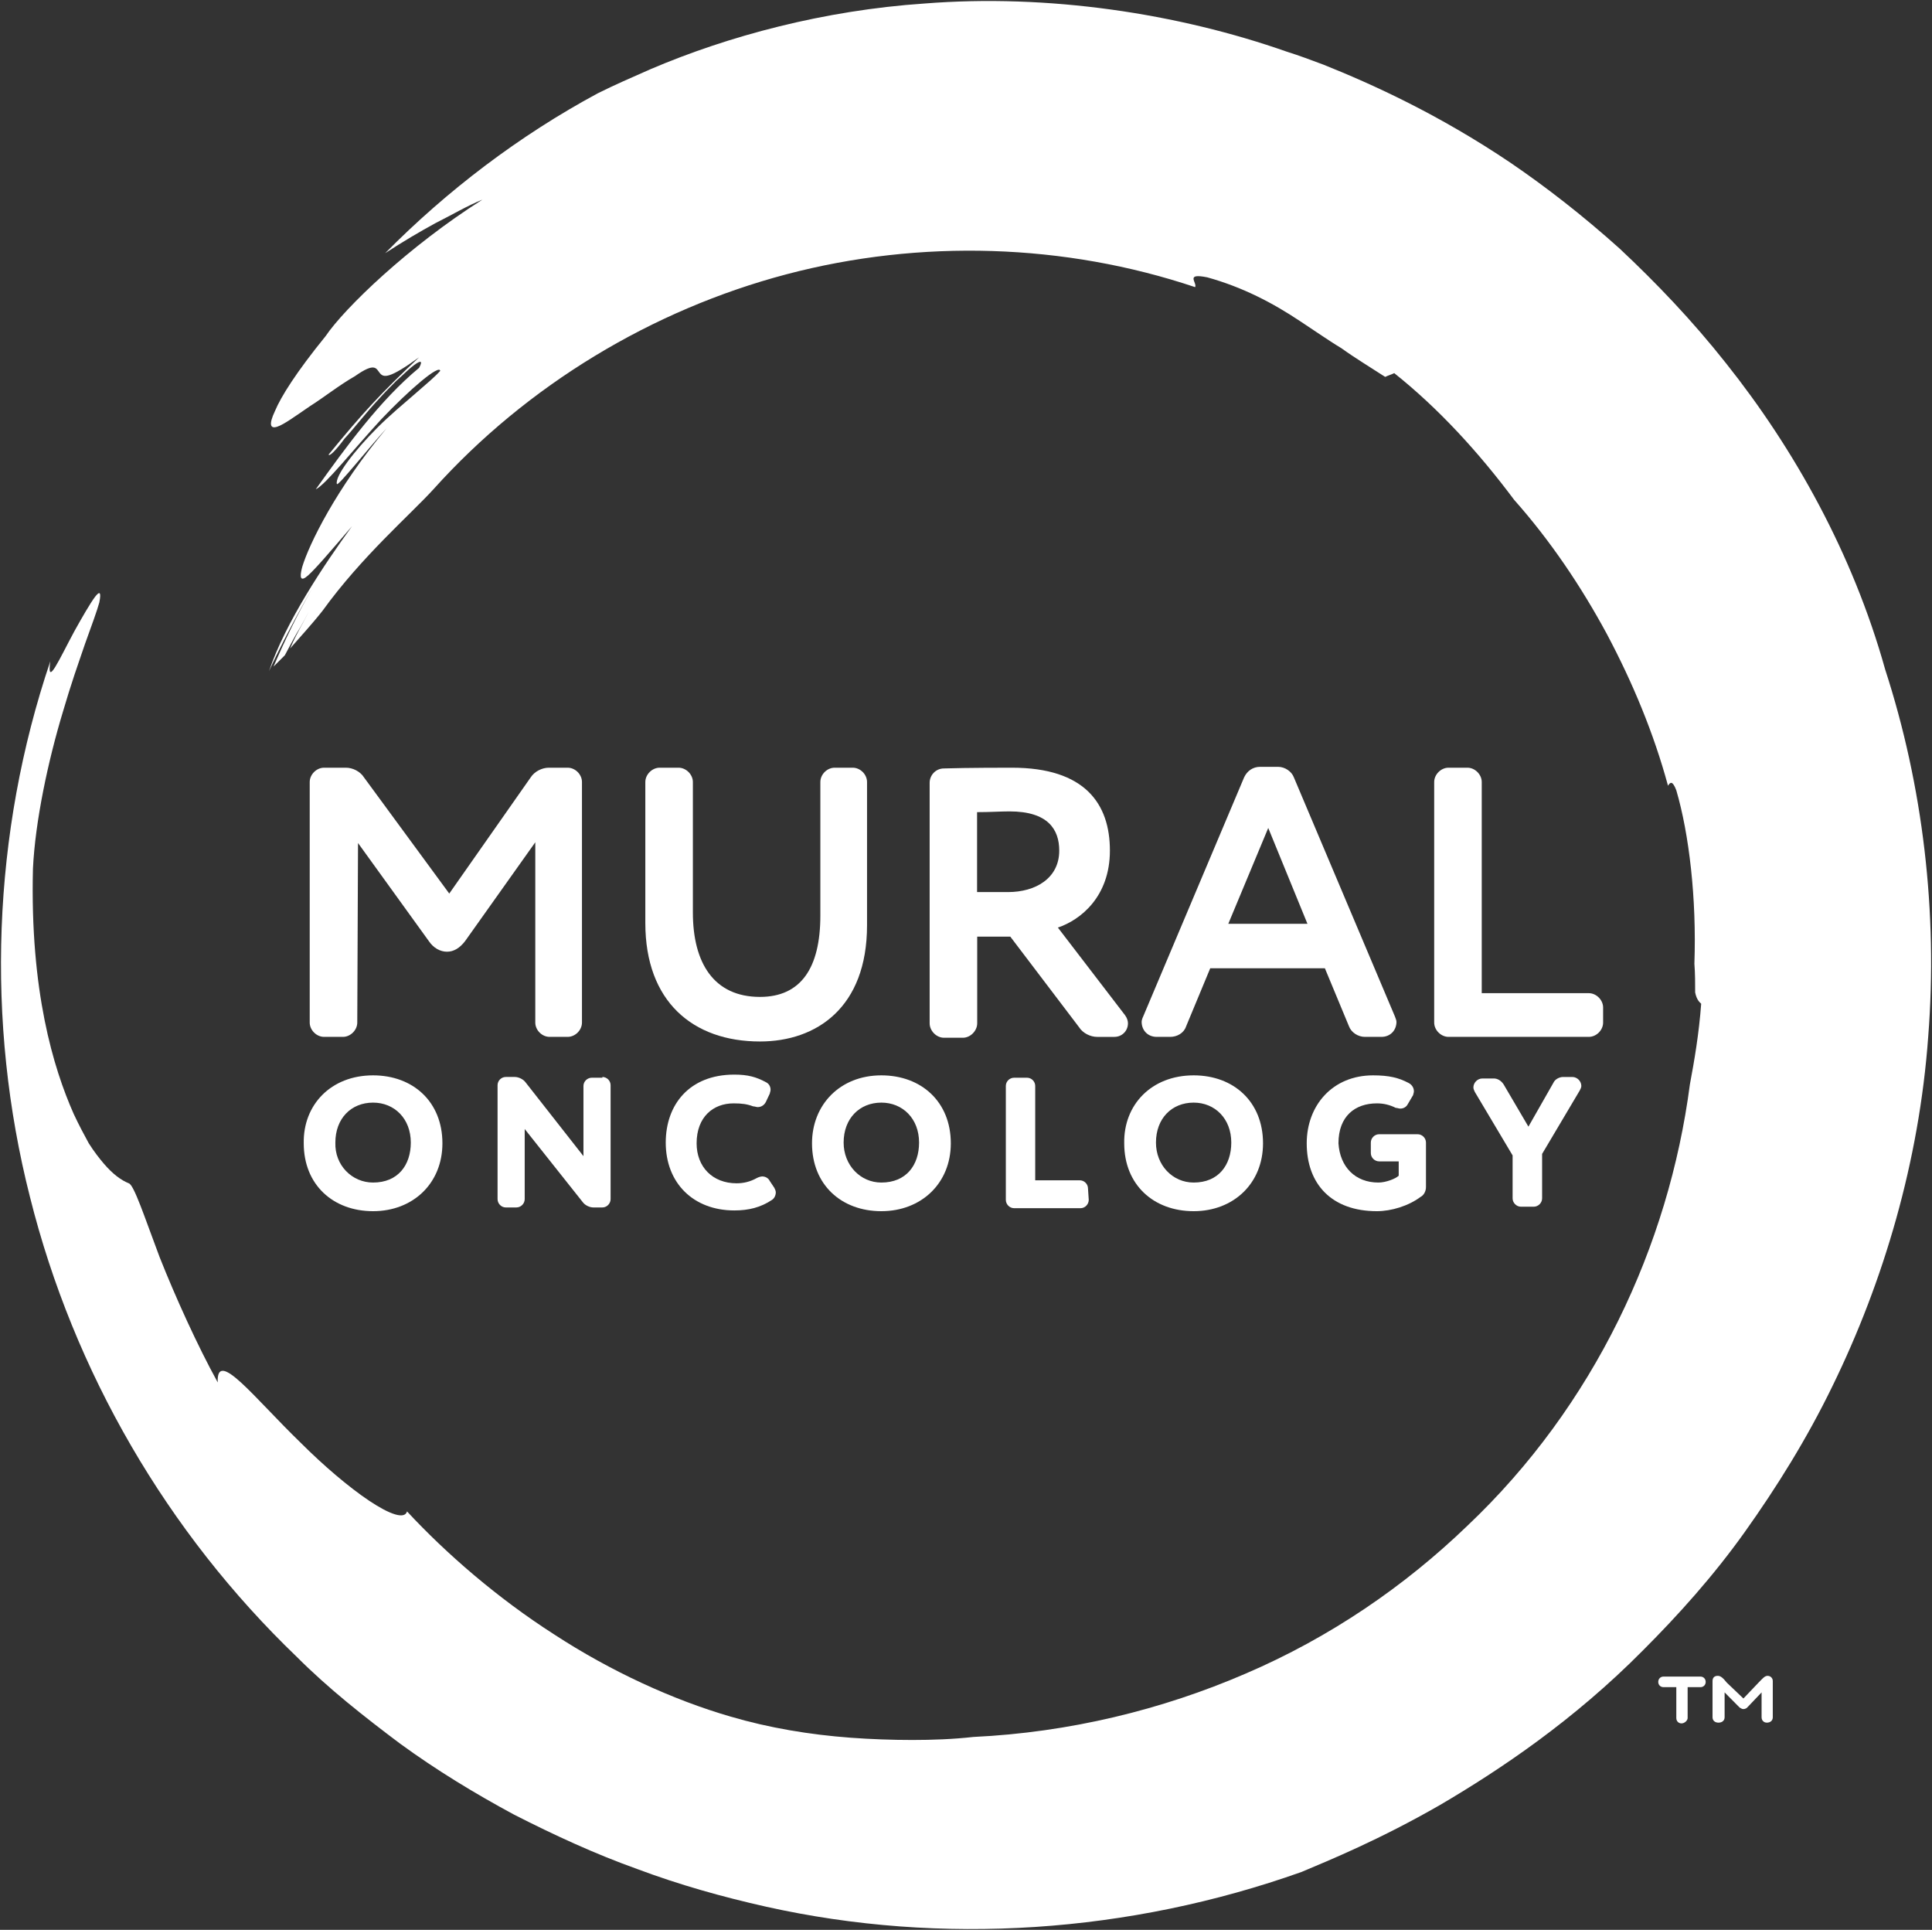 <svg version="1.2" xmlns="http://www.w3.org/2000/svg" viewBox="0 0 1552 1550" width="1552" height="1550">
	<rect x="0" y="0" width="1552" height="1550" fill="#333333" stroke="none"/>
	<title>Mural-Oncology-TM-Logo-White-Circle-2-svg</title>
	<defs>
		<clipPath clipPathUnits="userSpaceOnUse" id="cp1">
			<path d="m480.25 74.91c-63.01 33.93-121.17 78.16-170.85 128.45 13.93-9.09 27.26-16.97 40.59-24.24 13.33-6.66 25.45-13.93 37.56-18.78-59.37 37.56-110.87 87.24-126.01 109.66-23.63 29.08-35.75 48.47-40.59 59.98-5.45 11.51-3.64 14.54 1.82 12.72 5.45-1.81 14.54-8.48 26.05-16.35 11.51-7.27 23.62-16.97 36.35-24.24 16.35-11.51 16.96-6.06 19.99-2.42 3.03 3.63 7.27 4.85 31.5-12.72-30.9 29.08-45.44 44.83-72.7 78.15 0.61 1.82 6.06-3.63 12.72-12.72 7.88-8.48 17.57-21.21 27.27-31.51 4.84-5.45 10.3-10.9 14.54-15.14 4.84-4.24 9.09-8.48 12.11-10.91 6.67-5.45 9.7-6.06 6.06 0.61-31.5 26.05-58.76 63.61-83 97.54 7.88-3.63 30.29-32.11 52.71-56.34 23.02-24.24 46.65-44.23 47.26-38.78-3.64 4.24-11.51 10.91-20.6 18.78-9.09 7.88-19.99 16.97-29.69 26.66-18.78 18.78-34.53 39.38-32.71 45.44 0.6 2.42 26.05-29.69 39.98-44.83-40.59 48.47-62.4 93.3-67.85 111.47-2.43 9.09-1.21 12.12 4.84 6.67 6.06-5.45 16.97-18.18 35.14-39.38-22.41 30.9-53.31 76.94-66.64 116.32 8.48-18.78 24.84-49.68 34.53-66.04-11.51 20-21.81 41.2-30.89 62.41q4.54-4.55 9.08-9.09c4.24-7.88 7.88-15.15 12.73-23.02 4.24-7.27 7.87-15.15 12.72-23.03-4.24 6.67-7.27 13.33-10.91 20-3.63 6.66-7.27 13.33-10.3 20.6 7.88-9.09 16.97-18.78 26.06-30.3 31.5-43.62 70.27-76.94 89.05-97.54 75.13-83.61 175.7-144.19 283.54-172.67 107.83-28.47 223.55-24.84 328.36 10.3 1.82-3.63-8.48-11.51 9.69-7.88 28.48 7.88 52.71 20.6 74.52 35.14q8.18 5.46 16.36 10.91c5.45 3.63 10.9 7.27 16.96 10.91 10.91 7.87 23.02 15.14 35.14 23.02 2.42-1.21 4.85-1.82 7.27-3.03 35.74 28.47 67.85 63.61 96.33 101.78 29.08 32.72 53.92 69.68 74.52 107.85 20.59 38.77 37.56 79.36 49.07 121.77 1.82-3.03 3.63-4.24 6.66 3.64 10.3 35.14 16.36 86.64 14.54 139.35 0.61 7.87 0.61 15.75 0.61 23.02 1.21 6.06 3.63 7.88 4.84 9.09-1.81 24.23-5.45 45.44-9.08 64.82-16.97 129.66-76.94 258.1-178.72 354.43-50.29 48.47-110.27 89.67-178.12 118.75-67.25 29.08-141.77 47.26-218.71 50.89-16.36 1.82-32.71 2.43-49.07 2.43-16.36 0-33.32-0.61-49.68-1.82-32.71-2.43-65.43-7.88-96.33-16.97-46.04-13.32-96.32-36.35-141.76-66.03-45.44-29.09-86.64-64.83-118.14-98.76-1.82 6.66-13.93 2.42-30.29-8.48-16.36-10.91-36.96-28.48-55.13-46.65-37.57-36.35-67.86-76.34-66.65-48.47-16.35-29.69-33.92-68.46-46.65-100.57-12.11-32.11-20.59-58.17-24.83-59.38-6.06-2.42-12.73-7.27-20-15.75-3.63-4.24-7.87-9.69-12.11-16.36-3.64-6.66-7.88-14.54-12.12-23.63-16.36-36.95-35.14-98.75-32.72-196.9 1.82-38.17 12.12-86.64 24.24-126.63q4.54-15.45 9.09-29.08c3.02-9.09 6.05-17.57 8.48-24.84 5.45-15.14 9.69-26.66 11.51-33.32 1.82-9.09 0-9.09-3.64-4.24-3.63 4.85-10.3 16.36-16.35 27.26-12.12 22.42-22.42 46.05-19.39 24.24-46.65 138.13-52.1 289.6-16.36 430.16 35.14 140.56 110.26 269.6 214.47 369.57 25.44 25.45 53.92 47.86 83 69.68 29.08 21.2 59.97 39.98 91.48 56.95 32.11 16.35 64.82 31.5 98.75 43.62 33.93 12.72 68.46 22.41 103.6 30.29 141.16 31.51 292.01 21.21 430.14-27.87 23.02-9.69 63.01-26.05 111.48-53.92 48.46-28.48 107.23-67.86 162.97-124.2 27.86-27.87 56.34-59.38 81.78-95.12 25.45-35.75 49.68-74.52 70.28-116.93 41.2-84.22 69.67-180.55 76.94-280.52 7.88-99.96-4.24-201.75-34.53-295.05-26.05-93.3-73.31-177.52-127.83-245.98-27.27-34.53-56.35-64.82-85.43-92.09-29.68-26.66-59.37-49.68-87.84-69.07-57.56-38.77-110.87-63.01-150.25-78.76-9.69-3.63-19.39-7.27-29.08-10.3-87.85-30.9-192.05-46.65-291.41-38.77-80.57 5.45-157.51 26.05-219.92 52.71-15.14 6.66-29.08 12.72-42.4 19.38z"/>
		</clipPath>
		<linearGradient id="g1" x2="1" gradientUnits="userSpaceOnUse" gradientTransform="matrix(-1539.907,-189.65,188.632,-1531.646,1548.782,877.249)">
			<stop offset="0" stop-color="#fff"/>
			<stop offset=".115" stop-color="#fff"/>
			<stop offset=".327" stop-color="#fff"/>
			<stop offset=".613" stop-color="#fff"/>
			<stop offset=".96" stop-color="#fff"/>
			<stop offset="1" stop-color="#fff"/>
		</linearGradient>
	</defs>
	<style>
		.s0 { fill: #fff } 
		.s1 { fill: url(#g1) } 
		.s2 { fill: #fff } 
	</style>
	<path id="Layer" class="s0" d="m287 821.3c0 6.1-5.5 11.5-11.5 11.5h-15.2c-6 0-11.5-5.4-11.5-11.5v-193.2c0-6.1 5.5-11.5 11.5-11.5h17.6c5.4 0 11.5 3 14.5 7.8l68.5 93.3 65.4-93.3c3.1-4.8 9.1-7.8 14.6-7.8h15.1c6.1 0 11.5 5.4 11.5 11.5v193.2c0 6.1-5.4 11.5-11.5 11.5h-14.5c-6.1 0-11.5-5.4-11.5-11.5v-144.8l-56.4 79.4c-4.2 5.5-9.1 8.5-14.5 8.5-5.5 0-10.9-3-14.6-8.5l-56.9-78.8z"/>
	<path id="Layer" class="s0" d="m659 628.1c0-6.1 5.4-11.5 11.5-11.5h14.5c6.1 0 11.5 5.4 11.5 11.5v115.1c0 66-40.6 93.3-86 93.3-53.9 0-92.1-32.1-92.1-95.1v-113.3c0-6.1 5.5-11.5 11.5-11.5h15.2c6 0 11.5 5.4 11.5 11.5v104.8c0 40.6 16.9 67.8 53.9 67.8 32.7 0 48.5-23 48.5-65.4z"/>
	<path id="Layer" fill-rule="evenodd" class="s0" d="m811.6 752.3h-26.6v69.6c0 6.1-5.5 11.6-11.5 11.6h-15.2c-6 0-11.5-5.5-11.5-11.6v-193.2c0-6.1 4.9-11.5 11.5-11.5 18.8-0.6 49.7-0.6 54.6-0.6 58.7 0 78.7 29 78.7 66.6 0 37-23.6 55.7-41.8 61.8l53.9 70.3c1.8 2.4 2.4 4.8 2.4 6.6 0 6.1-4.8 10.9-10.9 10.9h-13.9c-5.4 0-11.5-3-14.5-7.8zm-1.8-35.8c21.8 0 41.1-10.9 41.1-33.3 0-17-9-31.5-39.9-31.5-7.3 0-15.8 0.6-26.1 0.6v64.2z"/>
	<path id="Layer" fill-rule="evenodd" class="s0" d="m972.2 777.7l-19.4 46.7c-1.8 5.4-7.3 8.4-12.7 8.4h-10.9c-7.3 0-12.1-5.4-12.1-12.1 0-1.2 0.6-3 1.2-4.2l81.1-192.1c2.5-5.4 7.3-8.5 12.8-8.5h14.5c5.5 0 10.9 3.7 12.7 8.5l81.2 192.1c0.6 1.8 1.2 3 1.2 4.2 0 6.7-4.8 12.1-12.1 12.1h-13.3c-5.5 0-10.9-3.6-12.7-8.4l-19.4-46.7zm14.5-35.7h63.6l-31.5-77z"/>
	<path id="Layer" class="s0" d="m1287.8 821.3c0 6.1-5.4 11.5-11.5 11.5h-112.7c-6 0-11.5-5.4-11.5-11.5v-193.2c0-6.1 5.5-11.5 11.5-11.5h15.2c6 0 11.5 5.4 11.5 11.5v169.6h86c6.1 0 11.5 5.5 11.5 11.5z"/>
	<path id="Layer" fill-rule="evenodd" class="s0" d="m299.7 863.7c32.1 0 55.7 21.2 55.7 54.6 0 32.1-23.6 54.5-55.7 54.5-32.1 0-55.7-21.2-55.7-54.5-0.6-30.9 21.8-54.6 55.7-54.6zm0 86.1c20 0 30.3-14 30.3-32.1 0-19.4-13.3-32.1-30.3-32.1-17.6 0-30.3 12.7-30.3 32.1-0.6 18.1 13.3 32.1 30.3 32.1z"/>
	<path id="Layer" class="s0" d="m483.9 865c3.6 0 6.6 3 6.6 6.6v91.5c0 3.6-3 6.7-6.6 6.7h-7.3c-3 0-6.7-1.8-8.5-4.3l-46.6-58.7v56.3c0 3.6-3 6.7-6.7 6.7h-8.5c-3.6 0-6.6-3.1-6.6-6.7v-91.5c0-3.6 3-6.6 6.6-6.6h7.3c3 0 6.7 1.8 8.5 4.2l46.6 59.4v-56.4c0-3.6 3.1-6.6 6.7-6.6h8.5z"/>
	<path id="Layer" class="s0" d="m589.3 886.2c-16.4 0-29.7 10.9-29.7 32.1 0 18.8 12.7 32.1 32.1 32.1 5.5 0 10.9-1.2 16.4-4.3 1.2-0.6 3-1.2 4.2-1.2 2.4 0 4.9 1.2 6.1 3.7l3.6 5.4c0.6 1.2 1.2 2.4 1.2 3.7 0 2.4-1.2 4.8-3 6-9.1 6.1-18.8 8.5-30.3 8.5-32.7 0-55.1-21.8-55.1-54.5 0-30.3 18.8-54.6 55.1-54.6 10.9 0 17.6 1.9 25.4 6.1 2.5 1.2 3.7 3.6 3.7 6.1 0 1.2-0.6 2.4-0.6 3l-3.1 6.6c-1.2 2.5-3.6 4.3-6.6 4.3-1.2 0-2.4-0.6-3.7-0.6-4.8-1.8-9-2.4-15.7-2.4z"/>
	<path id="Layer" fill-rule="evenodd" class="s0" d="m708 863.7c32.1 0 55.8 21.2 55.8 54.6 0 32.1-23.7 54.5-55.8 54.5-32.1 0-55.7-21.2-55.7-54.5 0-30.9 22.4-54.6 55.7-54.6zm0 86.1c20 0 30.3-14 30.3-32.1 0-19.4-13.3-32.1-30.3-32.1-17.5 0-30.3 12.7-30.3 32.1 0 18.1 13.4 32.1 30.3 32.1z"/>
	<path id="Layer" class="s0" d="m874.6 963.7c0 3.6-3 6.7-6.6 6.7h-53.3c-3.7 0-6.7-3.1-6.7-6.7v-91.5c0-3.6 3-6.6 6.7-6.6h10.3c3.6 0 6.6 3 6.6 6.6v75.8h35.8c3.6 0 6.6 3 6.6 6.6z"/>
	<path id="Layer" fill-rule="evenodd" class="s0" d="m958.9 863.7c32.1 0 55.7 21.2 55.7 54.6 0 32.1-23.6 54.5-55.7 54.5-32.2 0-55.8-21.2-55.8-54.5-0.6-30.9 21.8-54.6 55.8-54.6zm0 86.1c19.9 0 30.2-14 30.2-32.1 0-19.4-13.3-32.1-30.2-32.1-17.6 0-30.3 12.7-30.3 32.1 0 18.1 13.3 32.1 30.3 32.1z"/>
	<path id="Layer" class="s0" d="m1107.3 949.8c6 0 13.9-3.1 16.3-5.5v-11.5h-15.7c-3.6 0-6.7-3-6.7-6.7v-8.4c0-3.7 3.1-6.7 6.7-6.7h30.9c3.6 0 6.7 3 6.7 6.7v35.7c0 3.6-1.9 6.7-4.3 7.9-9.7 7.3-23.6 11.5-35.1 11.5-36.4 0-56.4-21.8-56.4-54.5 0-30.3 20.6-54.6 53.3-54.6 12.8 0 20.6 1.9 28.5 6.1 2.4 1.2 4.3 3.6 4.3 6.7 0 1.2-0.6 2.4-0.6 3l-4.3 7.3c-1.2 2.4-3.6 3.6-6 3.6-1.3 0-2.5-0.6-3.7-0.6-4.8-2.4-9.7-3.6-15.1-3.6-17.6 0-30.9 10.3-30.9 32.1 1.2 18.8 13.3 31.5 32.1 31.5z"/>
	<path id="Layer" class="s0" d="m1227.8 904.9l20-35.1c1.3-3 4.9-4.8 7.9-4.8h7.3c4.2 0 7.3 3.6 7.3 7.2 0 1.2-0.6 2.4-1.3 3.7l-30.2 50.9v35.7c0 3.6-3.1 6.7-6.7 6.7h-10.3c-3.6 0-6.7-3.1-6.7-6.7v-34.5l-30.3-50.9c-0.6-1.2-1.2-2.5-1.2-3.7 0-3.6 3.1-7.2 7.3-7.2h9.1c3 0 6 1.8 7.9 4.8z"/>
	<g id="Layer">
		<g id="Clip-Path" clip-path="url(#cp1)">
			<g id="Layer">
				<path id="Layer" class="s1" d="m-406.7 1702.9l258.7-2101.2 2113.2 260-259.3 2101.7z"/>
			</g>
		</g>
	</g>
	<path id="Layer" class="s2" d="m1350.8 1384.2c-2.4 0-4.2-1.8-4.2-4.3v-24.8h-10.3c-2.4 0-4.2-1.8-4.2-4.2 0-2.5 1.8-4.3 4.2-4.3h29.7c2.4 0 4.2 1.8 4.2 4.3 0 2.4-1.8 4.2-4.2 4.2h-10.3v24.8c0 1.9-2.4 4.3-4.9 4.3zm34.6-4.9c0 2.5-1.9 4.3-4.9 4.3-3 0-4.8-1.8-4.8-4.3v-29.1c0-3 1.8-4.2 4.2-4.2 2.4 0 4.3 1.8 7.3 5.5l13.3 12.7 12.1-12.7c3.1-3.1 4.9-5.5 7.3-5.5 2.4 0 4.2 1.8 4.2 4.2v29.1c0 2.5-1.8 4.3-4.8 4.3-2.4 0-4.2-1.8-4.2-4.3v-20l-11.6 12.2c-0.6 0.6-1.8 1.2-3 1.2-1.2 0-1.8-0.6-3-1.2l-12.1-12.2z"/>
</svg>